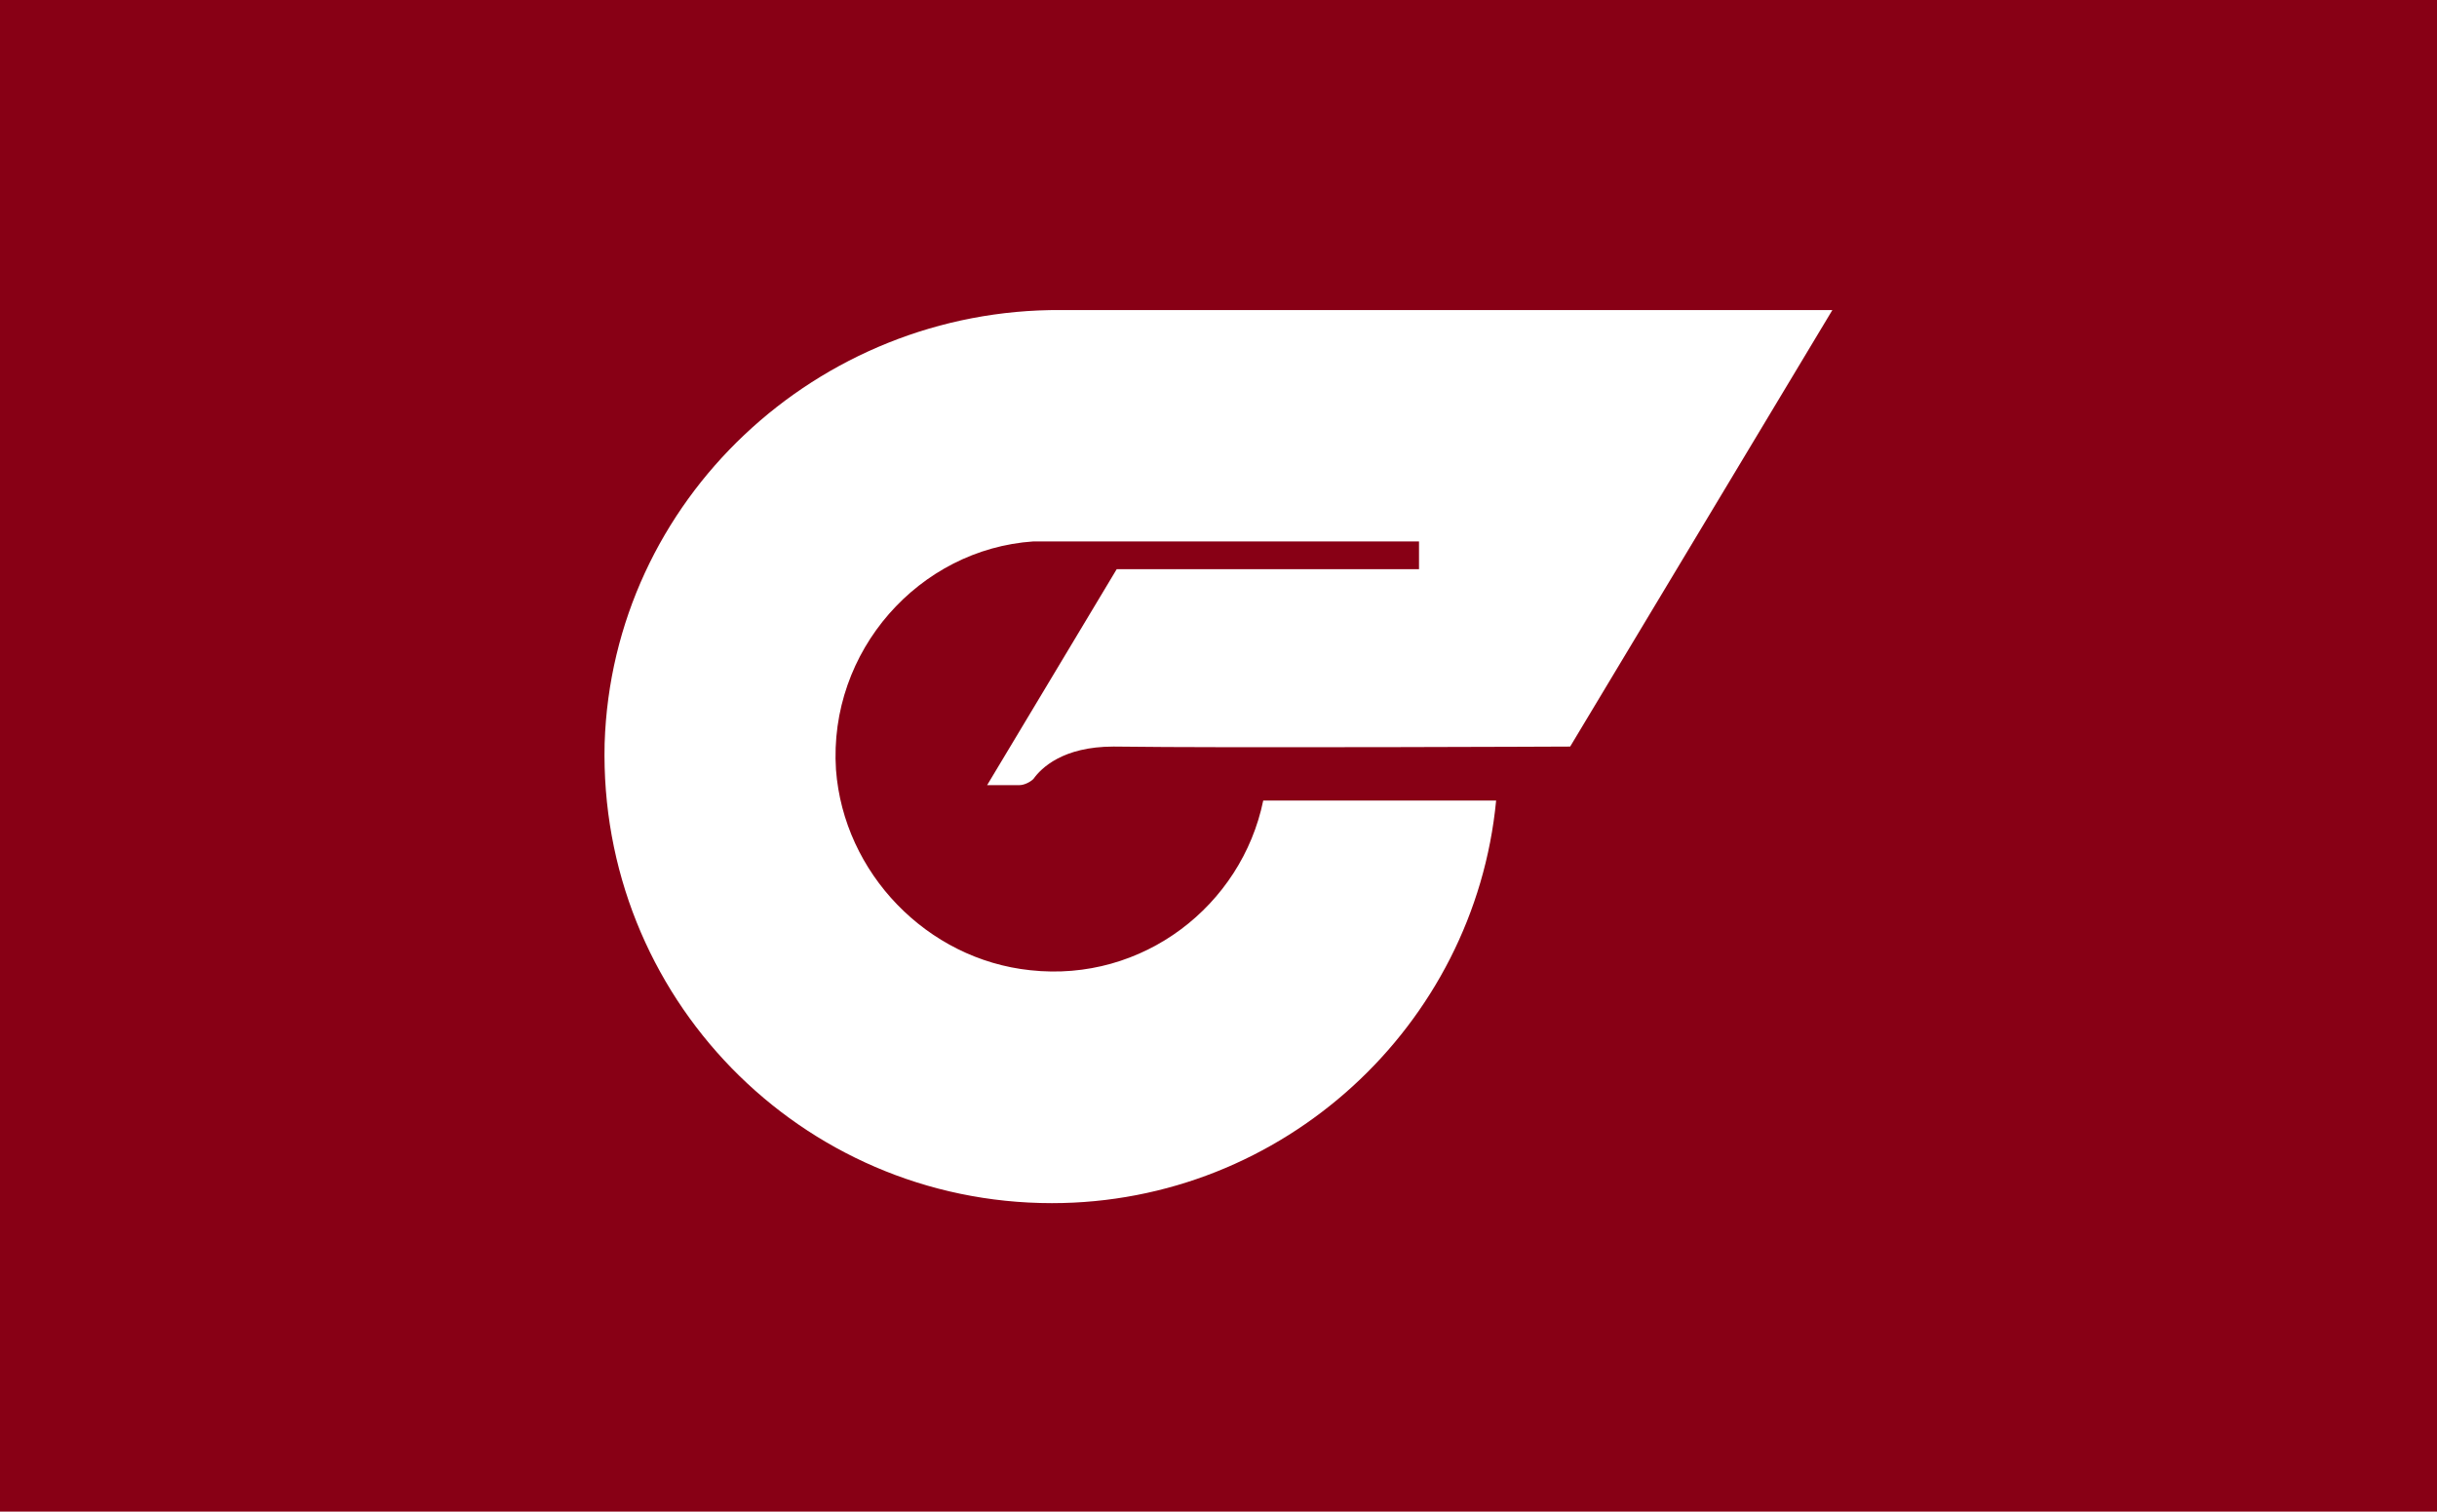 <?xml version="1.0" encoding="utf-8"?>
<!-- Generator: Adobe Illustrator 18.0.0, SVG Export Plug-In . SVG Version: 6.00 Build 0)  -->
<!DOCTYPE svg PUBLIC "-//W3C//DTD SVG 1.1//EN" "http://www.w3.org/Graphics/SVG/1.1/DTD/svg11.dtd">
<svg version="1.1" id="Layer_2" xmlns="http://www.w3.org/2000/svg" xmlns:xlink="http://www.w3.org/1999/xlink" x="0px" y="0px"
	 viewBox="0 0 158 98" style="enable-background:new 0 0 158 98;" width="158" height="98" xml:space="preserve">
<style type="text/css">
	.st0{fill:#880015;}
	.st1{fill:#fff;}
</style>
<rect class="st0" width="158" height="98"/>
<path class="st1" d="M72.4,36.9l-8.4,14l2.1,0c0.3,0,0.7-0.2,0.9-0.4c0.5-0.7,1.9-2.1,5.2-2.1c7.3,0.1,29.6,0,29.6,0l17-28.3h-50
	C53,20,39.7,32.4,39.2,48.2C38.8,64.6,51.9,78,68.2,78c15,0,27.4-11.5,28.8-26.1H81.9c-1.4,6.8-7.8,11.8-15.1,11
	c-6.7-0.7-12.1-6.3-12.6-13c-0.5-7.7,5.4-14.3,12.8-14.8v0h25v1.8H72.4z"/>
</svg>
